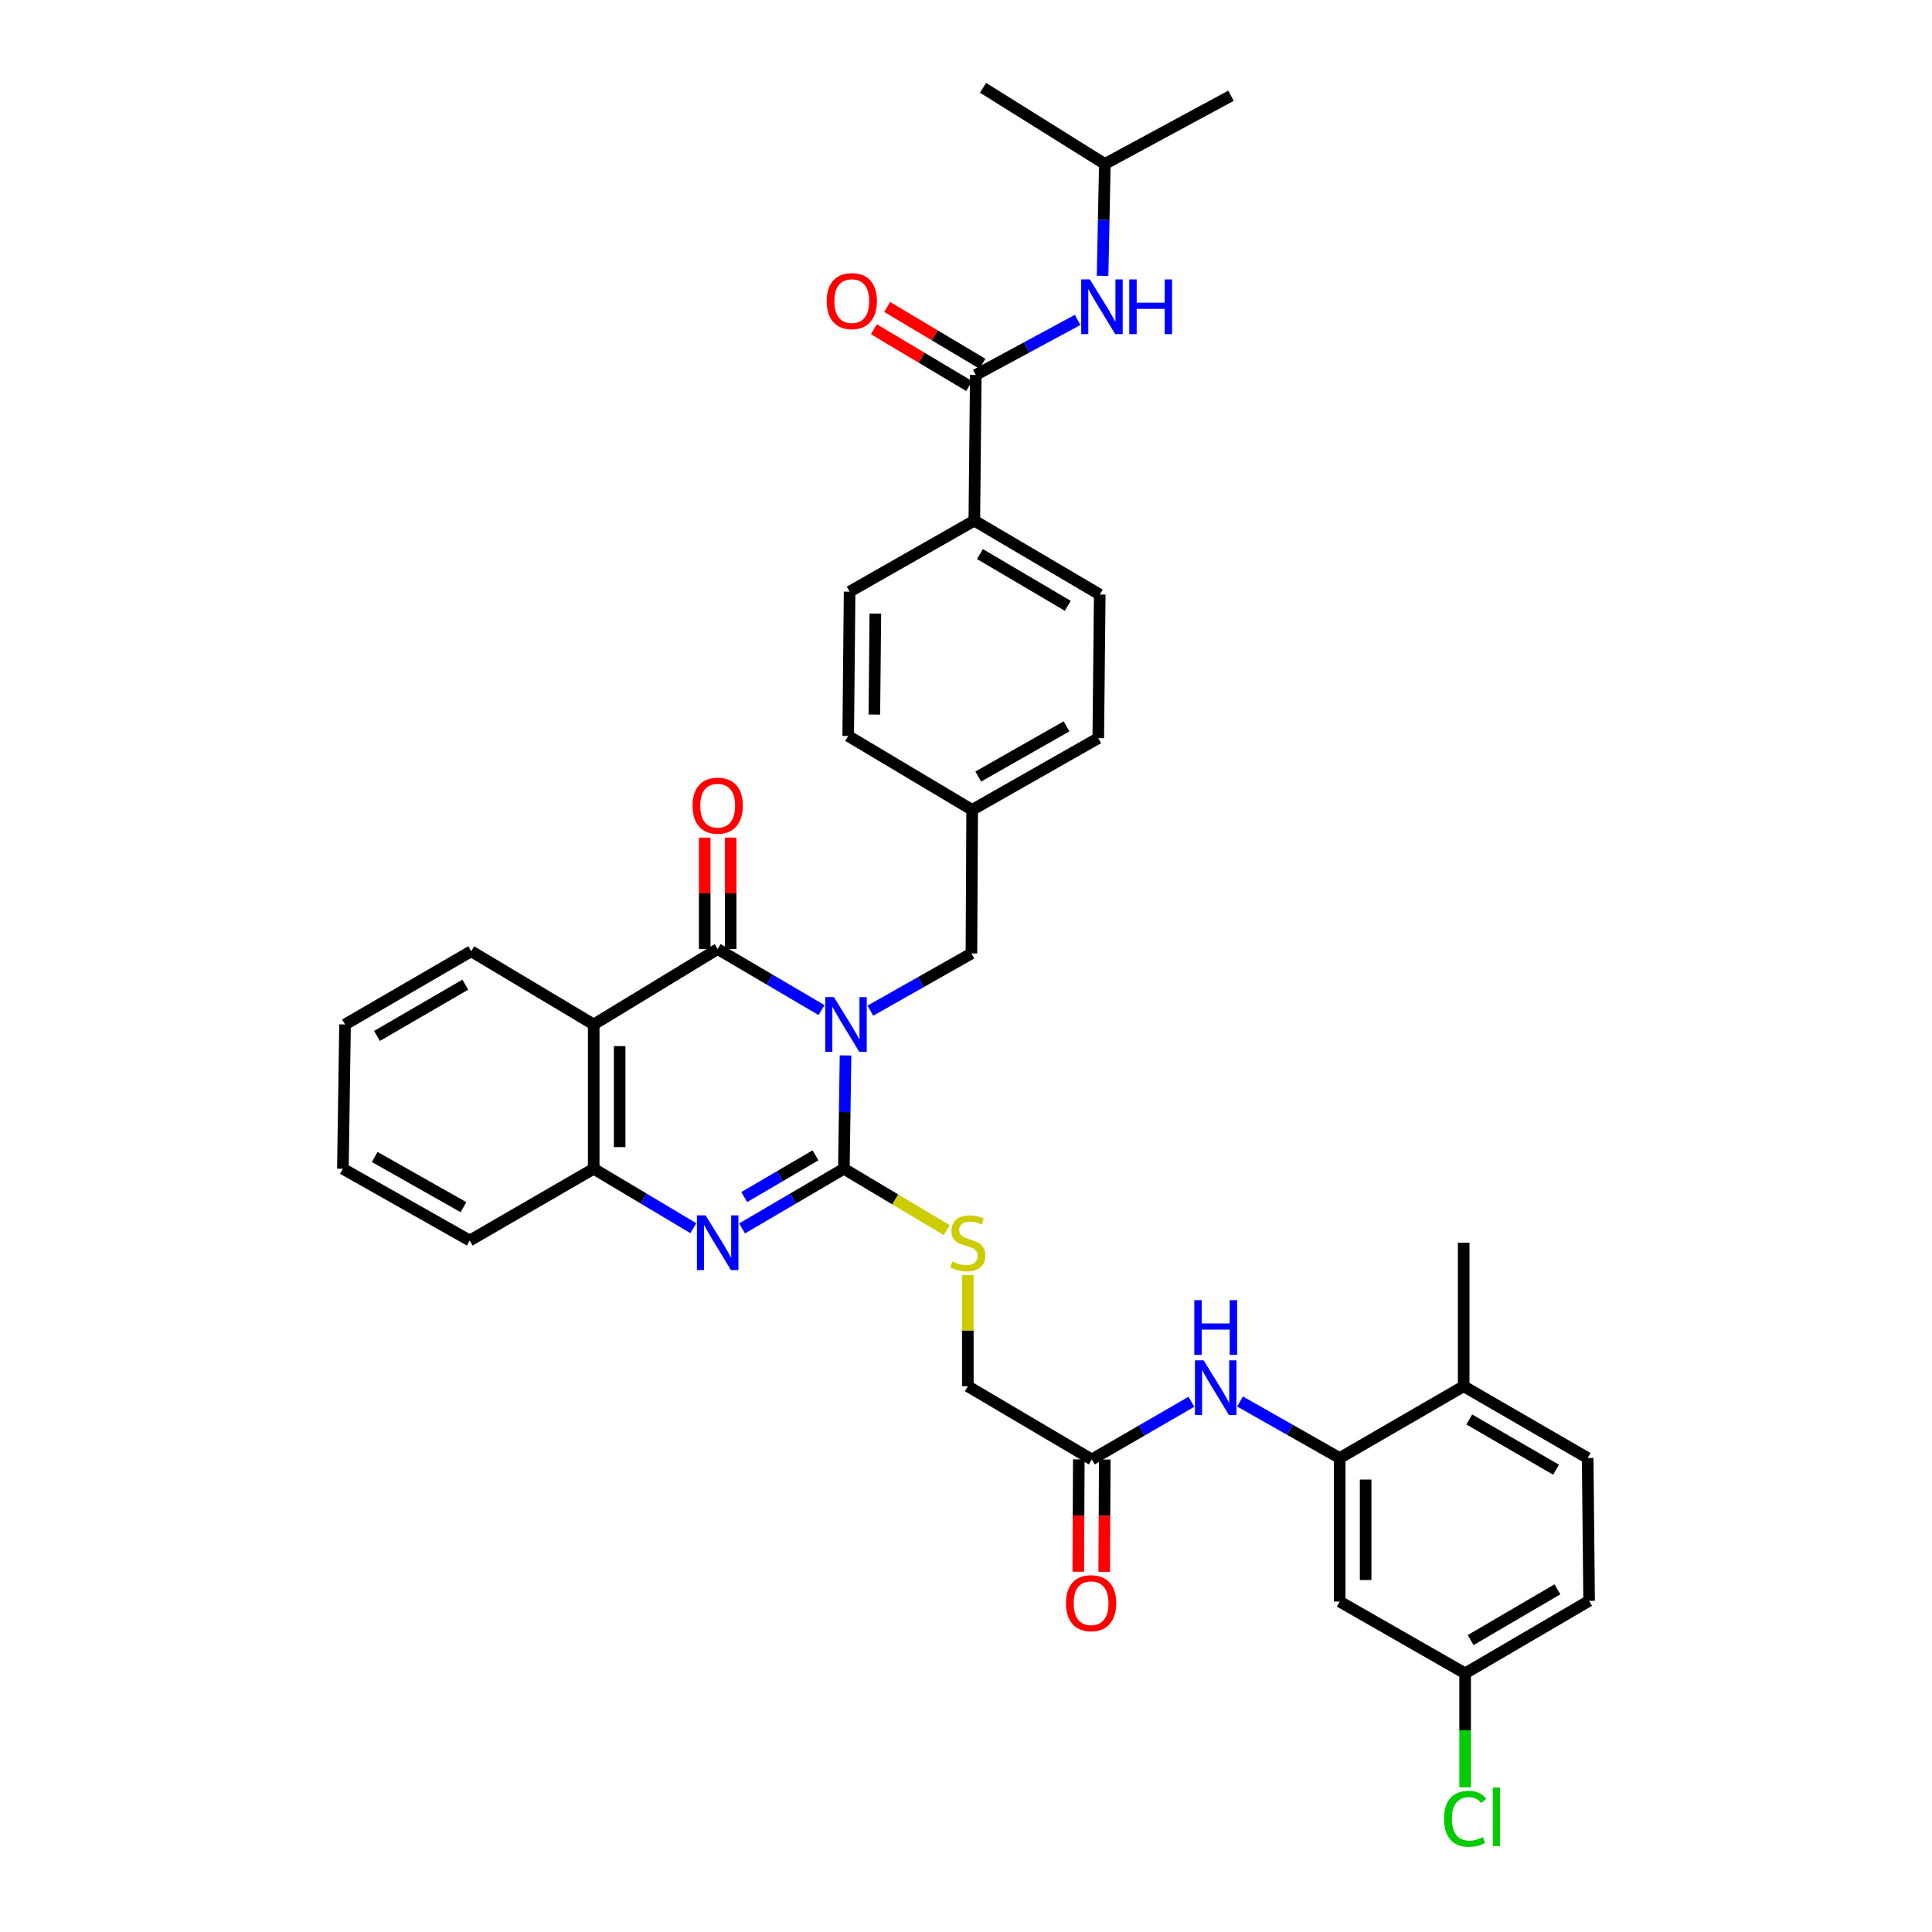 <?xml version='1.0' encoding='iso-8859-1'?>
<svg version='1.1' baseProfile='full'
              xmlns='http://www.w3.org/2000/svg'
                      xmlns:rdkit='http://www.rdkit.org/xml'
                      xmlns:xlink='http://www.w3.org/1999/xlink'
                  xml:space='preserve'
width='1000px' height='1000px' viewBox='0 0 1000 1000'>
<!-- END OF HEADER -->
<rect style='opacity:1.0;fill:#FFFFFF;stroke:none' width='1000' height='1000' x='0' y='0'> </rect>
<path class='bond-0' d='M 437.649,546.289 L 437.215,575.618' style='fill:none;fill-rule:evenodd;stroke:#0000FF;stroke-width:6px;stroke-linecap:butt;stroke-linejoin:miter;stroke-opacity:1' />
<path class='bond-0' d='M 437.215,575.618 L 436.781,604.947' style='fill:none;fill-rule:evenodd;stroke:#000000;stroke-width:6px;stroke-linecap:butt;stroke-linejoin:miter;stroke-opacity:1' />
<path class='bond-1' d='M 425.22,522.818 L 398.347,507.024' style='fill:none;fill-rule:evenodd;stroke:#0000FF;stroke-width:6px;stroke-linecap:butt;stroke-linejoin:miter;stroke-opacity:1' />
<path class='bond-1' d='M 398.347,507.024 L 371.474,491.23' style='fill:none;fill-rule:evenodd;stroke:#000000;stroke-width:6px;stroke-linecap:butt;stroke-linejoin:miter;stroke-opacity:1' />
<path class='bond-9' d='M 450.491,523.127 L 476.652,508.32' style='fill:none;fill-rule:evenodd;stroke:#0000FF;stroke-width:6px;stroke-linecap:butt;stroke-linejoin:miter;stroke-opacity:1' />
<path class='bond-9' d='M 476.652,508.32 L 502.813,493.512' style='fill:none;fill-rule:evenodd;stroke:#000000;stroke-width:6px;stroke-linecap:butt;stroke-linejoin:miter;stroke-opacity:1' />
<path class='bond-2' d='M 436.781,604.947 L 410.444,620.384' style='fill:none;fill-rule:evenodd;stroke:#000000;stroke-width:6px;stroke-linecap:butt;stroke-linejoin:miter;stroke-opacity:1' />
<path class='bond-2' d='M 410.444,620.384 L 384.106,635.821' style='fill:none;fill-rule:evenodd;stroke:#0000FF;stroke-width:6px;stroke-linecap:butt;stroke-linejoin:miter;stroke-opacity:1' />
<path class='bond-2' d='M 422.09,597.993 L 403.654,608.799' style='fill:none;fill-rule:evenodd;stroke:#000000;stroke-width:6px;stroke-linecap:butt;stroke-linejoin:miter;stroke-opacity:1' />
<path class='bond-2' d='M 403.654,608.799 L 385.217,619.605' style='fill:none;fill-rule:evenodd;stroke:#0000FF;stroke-width:6px;stroke-linecap:butt;stroke-linejoin:miter;stroke-opacity:1' />
<path class='bond-7' d='M 436.781,604.947 L 463.39,620.821' style='fill:none;fill-rule:evenodd;stroke:#000000;stroke-width:6px;stroke-linecap:butt;stroke-linejoin:miter;stroke-opacity:1' />
<path class='bond-7' d='M 463.39,620.821 L 490,636.695' style='fill:none;fill-rule:evenodd;stroke:#CCCC00;stroke-width:6px;stroke-linecap:butt;stroke-linejoin:miter;stroke-opacity:1' />
<path class='bond-3' d='M 371.474,491.23 L 307.301,530.262' style='fill:none;fill-rule:evenodd;stroke:#000000;stroke-width:6px;stroke-linecap:butt;stroke-linejoin:miter;stroke-opacity:1' />
<path class='bond-13' d='M 378.188,491.23 L 378.188,462.39' style='fill:none;fill-rule:evenodd;stroke:#000000;stroke-width:6px;stroke-linecap:butt;stroke-linejoin:miter;stroke-opacity:1' />
<path class='bond-13' d='M 378.188,462.39 L 378.188,433.55' style='fill:none;fill-rule:evenodd;stroke:#FF0000;stroke-width:6px;stroke-linecap:butt;stroke-linejoin:miter;stroke-opacity:1' />
<path class='bond-13' d='M 364.76,491.23 L 364.76,462.39' style='fill:none;fill-rule:evenodd;stroke:#000000;stroke-width:6px;stroke-linecap:butt;stroke-linejoin:miter;stroke-opacity:1' />
<path class='bond-13' d='M 364.76,462.39 L 364.76,433.55' style='fill:none;fill-rule:evenodd;stroke:#FF0000;stroke-width:6px;stroke-linecap:butt;stroke-linejoin:miter;stroke-opacity:1' />
<path class='bond-36' d='M 358.866,635.705 L 333.083,620.326' style='fill:none;fill-rule:evenodd;stroke:#0000FF;stroke-width:6px;stroke-linecap:butt;stroke-linejoin:miter;stroke-opacity:1' />
<path class='bond-36' d='M 333.083,620.326 L 307.301,604.947' style='fill:none;fill-rule:evenodd;stroke:#000000;stroke-width:6px;stroke-linecap:butt;stroke-linejoin:miter;stroke-opacity:1' />
<path class='bond-4' d='M 307.301,530.262 L 307.301,604.947' style='fill:none;fill-rule:evenodd;stroke:#000000;stroke-width:6px;stroke-linecap:butt;stroke-linejoin:miter;stroke-opacity:1' />
<path class='bond-4' d='M 320.729,541.465 L 320.729,593.744' style='fill:none;fill-rule:evenodd;stroke:#000000;stroke-width:6px;stroke-linecap:butt;stroke-linejoin:miter;stroke-opacity:1' />
<path class='bond-24' d='M 307.301,530.262 L 243.888,492.364' style='fill:none;fill-rule:evenodd;stroke:#000000;stroke-width:6px;stroke-linecap:butt;stroke-linejoin:miter;stroke-opacity:1' />
<path class='bond-30' d='M 307.301,604.947 L 243.135,642.092' style='fill:none;fill-rule:evenodd;stroke:#000000;stroke-width:6px;stroke-linecap:butt;stroke-linejoin:miter;stroke-opacity:1' />
<path class='bond-5' d='M 505.066,194.049 L 504.305,269.48' style='fill:none;fill-rule:evenodd;stroke:#000000;stroke-width:6px;stroke-linecap:butt;stroke-linejoin:miter;stroke-opacity:1' />
<path class='bond-10' d='M 505.066,194.049 L 531.418,179.817' style='fill:none;fill-rule:evenodd;stroke:#000000;stroke-width:6px;stroke-linecap:butt;stroke-linejoin:miter;stroke-opacity:1' />
<path class='bond-10' d='M 531.418,179.817 L 557.77,165.586' style='fill:none;fill-rule:evenodd;stroke:#0000FF;stroke-width:6px;stroke-linecap:butt;stroke-linejoin:miter;stroke-opacity:1' />
<path class='bond-16' d='M 508.505,188.282 L 483.852,173.58' style='fill:none;fill-rule:evenodd;stroke:#000000;stroke-width:6px;stroke-linecap:butt;stroke-linejoin:miter;stroke-opacity:1' />
<path class='bond-16' d='M 483.852,173.58 L 459.199,158.878' style='fill:none;fill-rule:evenodd;stroke:#FF0000;stroke-width:6px;stroke-linecap:butt;stroke-linejoin:miter;stroke-opacity:1' />
<path class='bond-16' d='M 501.626,199.815 L 476.974,185.113' style='fill:none;fill-rule:evenodd;stroke:#000000;stroke-width:6px;stroke-linecap:butt;stroke-linejoin:miter;stroke-opacity:1' />
<path class='bond-16' d='M 476.974,185.113 L 452.321,170.411' style='fill:none;fill-rule:evenodd;stroke:#FF0000;stroke-width:6px;stroke-linecap:butt;stroke-linejoin:miter;stroke-opacity:1' />
<path class='bond-6' d='M 693.423,754.675 L 667.629,740.045' style='fill:none;fill-rule:evenodd;stroke:#000000;stroke-width:6px;stroke-linecap:butt;stroke-linejoin:miter;stroke-opacity:1' />
<path class='bond-6' d='M 667.629,740.045 L 641.834,725.414' style='fill:none;fill-rule:evenodd;stroke:#0000FF;stroke-width:6px;stroke-linecap:butt;stroke-linejoin:miter;stroke-opacity:1' />
<path class='bond-12' d='M 693.423,754.675 L 693.423,828.972' style='fill:none;fill-rule:evenodd;stroke:#000000;stroke-width:6px;stroke-linecap:butt;stroke-linejoin:miter;stroke-opacity:1' />
<path class='bond-12' d='M 706.852,765.82 L 706.852,817.828' style='fill:none;fill-rule:evenodd;stroke:#000000;stroke-width:6px;stroke-linecap:butt;stroke-linejoin:miter;stroke-opacity:1' />
<path class='bond-15' d='M 693.423,754.675 L 757.597,717.515' style='fill:none;fill-rule:evenodd;stroke:#000000;stroke-width:6px;stroke-linecap:butt;stroke-linejoin:miter;stroke-opacity:1' />
<path class='bond-18' d='M 500.947,659.963 L 500.947,688.739' style='fill:none;fill-rule:evenodd;stroke:#CCCC00;stroke-width:6px;stroke-linecap:butt;stroke-linejoin:miter;stroke-opacity:1' />
<path class='bond-18' d='M 500.947,688.739 L 500.947,717.515' style='fill:none;fill-rule:evenodd;stroke:#000000;stroke-width:6px;stroke-linecap:butt;stroke-linejoin:miter;stroke-opacity:1' />
<path class='bond-8' d='M 616.657,725.564 L 590.881,740.481' style='fill:none;fill-rule:evenodd;stroke:#0000FF;stroke-width:6px;stroke-linecap:butt;stroke-linejoin:miter;stroke-opacity:1' />
<path class='bond-8' d='M 590.881,740.481 L 565.106,755.399' style='fill:none;fill-rule:evenodd;stroke:#000000;stroke-width:6px;stroke-linecap:butt;stroke-linejoin:miter;stroke-opacity:1' />
<path class='bond-23' d='M 502.813,493.512 L 503.186,419.186' style='fill:none;fill-rule:evenodd;stroke:#000000;stroke-width:6px;stroke-linecap:butt;stroke-linejoin:miter;stroke-opacity:1' />
<path class='bond-29' d='M 570.69,142.775 L 571.278,113.818' style='fill:none;fill-rule:evenodd;stroke:#0000FF;stroke-width:6px;stroke-linecap:butt;stroke-linejoin:miter;stroke-opacity:1' />
<path class='bond-29' d='M 571.278,113.818 L 571.865,84.86' style='fill:none;fill-rule:evenodd;stroke:#000000;stroke-width:6px;stroke-linecap:butt;stroke-linejoin:miter;stroke-opacity:1' />
<path class='bond-11' d='M 565.106,755.399 L 500.947,717.515' style='fill:none;fill-rule:evenodd;stroke:#000000;stroke-width:6px;stroke-linecap:butt;stroke-linejoin:miter;stroke-opacity:1' />
<path class='bond-17' d='M 558.392,755.366 L 558.252,784.441' style='fill:none;fill-rule:evenodd;stroke:#000000;stroke-width:6px;stroke-linecap:butt;stroke-linejoin:miter;stroke-opacity:1' />
<path class='bond-17' d='M 558.252,784.441 L 558.112,813.515' style='fill:none;fill-rule:evenodd;stroke:#FF0000;stroke-width:6px;stroke-linecap:butt;stroke-linejoin:miter;stroke-opacity:1' />
<path class='bond-17' d='M 571.82,755.431 L 571.68,784.505' style='fill:none;fill-rule:evenodd;stroke:#000000;stroke-width:6px;stroke-linecap:butt;stroke-linejoin:miter;stroke-opacity:1' />
<path class='bond-17' d='M 571.68,784.505 L 571.54,813.58' style='fill:none;fill-rule:evenodd;stroke:#FF0000;stroke-width:6px;stroke-linecap:butt;stroke-linejoin:miter;stroke-opacity:1' />
<path class='bond-22' d='M 693.423,828.972 L 758.35,866.124' style='fill:none;fill-rule:evenodd;stroke:#000000;stroke-width:6px;stroke-linecap:butt;stroke-linejoin:miter;stroke-opacity:1' />
<path class='bond-14' d='M 504.305,269.48 L 569.232,307.736' style='fill:none;fill-rule:evenodd;stroke:#000000;stroke-width:6px;stroke-linecap:butt;stroke-linejoin:miter;stroke-opacity:1' />
<path class='bond-14' d='M 507.227,286.788 L 552.675,313.567' style='fill:none;fill-rule:evenodd;stroke:#000000;stroke-width:6px;stroke-linecap:butt;stroke-linejoin:miter;stroke-opacity:1' />
<path class='bond-37' d='M 504.305,269.48 L 439.758,306.252' style='fill:none;fill-rule:evenodd;stroke:#000000;stroke-width:6px;stroke-linecap:butt;stroke-linejoin:miter;stroke-opacity:1' />
<path class='bond-21' d='M 757.597,717.515 L 821.77,754.675' style='fill:none;fill-rule:evenodd;stroke:#000000;stroke-width:6px;stroke-linecap:butt;stroke-linejoin:miter;stroke-opacity:1' />
<path class='bond-21' d='M 760.494,734.71 L 805.415,760.722' style='fill:none;fill-rule:evenodd;stroke:#000000;stroke-width:6px;stroke-linecap:butt;stroke-linejoin:miter;stroke-opacity:1' />
<path class='bond-31' d='M 757.597,717.515 L 757.597,643.226' style='fill:none;fill-rule:evenodd;stroke:#000000;stroke-width:6px;stroke-linecap:butt;stroke-linejoin:miter;stroke-opacity:1' />
<path class='bond-19' d='M 569.232,307.736 L 568.463,382.063' style='fill:none;fill-rule:evenodd;stroke:#000000;stroke-width:6px;stroke-linecap:butt;stroke-linejoin:miter;stroke-opacity:1' />
<path class='bond-20' d='M 439.758,306.252 L 439.027,380.929' style='fill:none;fill-rule:evenodd;stroke:#000000;stroke-width:6px;stroke-linecap:butt;stroke-linejoin:miter;stroke-opacity:1' />
<path class='bond-20' d='M 453.076,317.585 L 452.565,369.859' style='fill:none;fill-rule:evenodd;stroke:#000000;stroke-width:6px;stroke-linecap:butt;stroke-linejoin:miter;stroke-opacity:1' />
<path class='bond-25' d='M 821.77,754.675 L 822.524,828.592' style='fill:none;fill-rule:evenodd;stroke:#000000;stroke-width:6px;stroke-linecap:butt;stroke-linejoin:miter;stroke-opacity:1' />
<path class='bond-28' d='M 758.35,866.124 L 758.35,895.614' style='fill:none;fill-rule:evenodd;stroke:#000000;stroke-width:6px;stroke-linecap:butt;stroke-linejoin:miter;stroke-opacity:1' />
<path class='bond-28' d='M 758.35,895.614 L 758.35,925.104' style='fill:none;fill-rule:evenodd;stroke:#00CC00;stroke-width:6px;stroke-linecap:butt;stroke-linejoin:miter;stroke-opacity:1' />
<path class='bond-39' d='M 758.35,866.124 L 822.524,828.592' style='fill:none;fill-rule:evenodd;stroke:#000000;stroke-width:6px;stroke-linecap:butt;stroke-linejoin:miter;stroke-opacity:1' />
<path class='bond-39' d='M 761.197,848.903 L 806.118,822.63' style='fill:none;fill-rule:evenodd;stroke:#000000;stroke-width:6px;stroke-linecap:butt;stroke-linejoin:miter;stroke-opacity:1' />
<path class='bond-26' d='M 503.186,419.186 L 439.027,380.929' style='fill:none;fill-rule:evenodd;stroke:#000000;stroke-width:6px;stroke-linecap:butt;stroke-linejoin:miter;stroke-opacity:1' />
<path class='bond-27' d='M 503.186,419.186 L 568.463,382.063' style='fill:none;fill-rule:evenodd;stroke:#000000;stroke-width:6px;stroke-linecap:butt;stroke-linejoin:miter;stroke-opacity:1' />
<path class='bond-27' d='M 506.339,401.944 L 552.033,375.958' style='fill:none;fill-rule:evenodd;stroke:#000000;stroke-width:6px;stroke-linecap:butt;stroke-linejoin:miter;stroke-opacity:1' />
<path class='bond-34' d='M 243.888,492.364 L 178.596,530.262' style='fill:none;fill-rule:evenodd;stroke:#000000;stroke-width:6px;stroke-linecap:butt;stroke-linejoin:miter;stroke-opacity:1' />
<path class='bond-34' d='M 240.835,509.662 L 195.131,536.191' style='fill:none;fill-rule:evenodd;stroke:#000000;stroke-width:6px;stroke-linecap:butt;stroke-linejoin:miter;stroke-opacity:1' />
<path class='bond-32' d='M 571.865,84.86 L 637.15,49.565' style='fill:none;fill-rule:evenodd;stroke:#000000;stroke-width:6px;stroke-linecap:butt;stroke-linejoin:miter;stroke-opacity:1' />
<path class='bond-33' d='M 571.865,84.86 L 508.826,45.455' style='fill:none;fill-rule:evenodd;stroke:#000000;stroke-width:6px;stroke-linecap:butt;stroke-linejoin:miter;stroke-opacity:1' />
<path class='bond-38' d='M 243.135,642.092 L 177.476,604.947' style='fill:none;fill-rule:evenodd;stroke:#000000;stroke-width:6px;stroke-linecap:butt;stroke-linejoin:miter;stroke-opacity:1' />
<path class='bond-38' d='M 239.898,624.832 L 193.937,598.831' style='fill:none;fill-rule:evenodd;stroke:#000000;stroke-width:6px;stroke-linecap:butt;stroke-linejoin:miter;stroke-opacity:1' />
<path class='bond-35' d='M 178.596,530.262 L 177.476,604.947' style='fill:none;fill-rule:evenodd;stroke:#000000;stroke-width:6px;stroke-linecap:butt;stroke-linejoin:miter;stroke-opacity:1' />
<path  class='atom-0' d='M 431.626 516.102
L 440.906 531.102
Q 441.826 532.582, 443.306 535.262
Q 444.786 537.942, 444.866 538.102
L 444.866 516.102
L 448.626 516.102
L 448.626 544.422
L 444.746 544.422
L 434.786 528.022
Q 433.626 526.102, 432.386 523.902
Q 431.186 521.702, 430.826 521.022
L 430.826 544.422
L 427.146 544.422
L 427.146 516.102
L 431.626 516.102
' fill='#0000FF'/>
<path  class='atom-3' d='M 365.214 629.066
L 374.494 644.066
Q 375.414 645.546, 376.894 648.226
Q 378.374 650.906, 378.454 651.066
L 378.454 629.066
L 382.214 629.066
L 382.214 657.386
L 378.334 657.386
L 368.374 640.986
Q 367.214 639.066, 365.974 636.866
Q 364.774 634.666, 364.414 633.986
L 364.414 657.386
L 360.734 657.386
L 360.734 629.066
L 365.214 629.066
' fill='#0000FF'/>
<path  class='atom-8' d='M 492.947 652.946
Q 493.267 653.066, 494.587 653.626
Q 495.907 654.186, 497.347 654.546
Q 498.827 654.866, 500.267 654.866
Q 502.947 654.866, 504.507 653.586
Q 506.067 652.266, 506.067 649.986
Q 506.067 648.426, 505.267 647.466
Q 504.507 646.506, 503.307 645.986
Q 502.107 645.466, 500.107 644.866
Q 497.587 644.106, 496.067 643.386
Q 494.587 642.666, 493.507 641.146
Q 492.467 639.626, 492.467 637.066
Q 492.467 633.506, 494.867 631.306
Q 497.307 629.106, 502.107 629.106
Q 505.387 629.106, 509.107 630.666
L 508.187 633.746
Q 504.787 632.346, 502.227 632.346
Q 499.467 632.346, 497.947 633.506
Q 496.427 634.626, 496.467 636.586
Q 496.467 638.106, 497.227 639.026
Q 498.027 639.946, 499.147 640.466
Q 500.307 640.986, 502.227 641.586
Q 504.787 642.386, 506.307 643.186
Q 507.827 643.986, 508.907 645.626
Q 510.027 647.226, 510.027 649.986
Q 510.027 653.906, 507.387 656.026
Q 504.787 658.106, 500.427 658.106
Q 497.907 658.106, 495.987 657.546
Q 494.107 657.026, 491.867 656.106
L 492.947 652.946
' fill='#CCCC00'/>
<path  class='atom-9' d='M 622.99 704.116
L 632.27 719.116
Q 633.19 720.596, 634.67 723.276
Q 636.15 725.956, 636.23 726.116
L 636.23 704.116
L 639.99 704.116
L 639.99 732.436
L 636.11 732.436
L 626.15 716.036
Q 624.99 714.116, 623.75 711.916
Q 622.55 709.716, 622.19 709.036
L 622.19 732.436
L 618.51 732.436
L 618.51 704.116
L 622.99 704.116
' fill='#0000FF'/>
<path  class='atom-9' d='M 618.17 672.964
L 622.01 672.964
L 622.01 685.004
L 636.49 685.004
L 636.49 672.964
L 640.33 672.964
L 640.33 701.284
L 636.49 701.284
L 636.49 688.204
L 622.01 688.204
L 622.01 701.284
L 618.17 701.284
L 618.17 672.964
' fill='#0000FF'/>
<path  class='atom-11' d='M 564.106 144.624
L 573.386 159.624
Q 574.306 161.104, 575.786 163.784
Q 577.266 166.464, 577.346 166.624
L 577.346 144.624
L 581.106 144.624
L 581.106 172.944
L 577.226 172.944
L 567.266 156.544
Q 566.106 154.624, 564.866 152.424
Q 563.666 150.224, 563.306 149.544
L 563.306 172.944
L 559.626 172.944
L 559.626 144.624
L 564.106 144.624
' fill='#0000FF'/>
<path  class='atom-11' d='M 584.506 144.624
L 588.346 144.624
L 588.346 156.664
L 602.826 156.664
L 602.826 144.624
L 606.666 144.624
L 606.666 172.944
L 602.826 172.944
L 602.826 159.864
L 588.346 159.864
L 588.346 172.944
L 584.506 172.944
L 584.506 144.624
' fill='#0000FF'/>
<path  class='atom-14' d='M 358.474 417.013
Q 358.474 410.213, 361.834 406.413
Q 365.194 402.613, 371.474 402.613
Q 377.754 402.613, 381.114 406.413
Q 384.474 410.213, 384.474 417.013
Q 384.474 423.893, 381.074 427.813
Q 377.674 431.693, 371.474 431.693
Q 365.234 431.693, 361.834 427.813
Q 358.474 423.933, 358.474 417.013
M 371.474 428.493
Q 375.794 428.493, 378.114 425.613
Q 380.474 422.693, 380.474 417.013
Q 380.474 411.453, 378.114 408.653
Q 375.794 405.813, 371.474 405.813
Q 367.154 405.813, 364.794 408.613
Q 362.474 411.413, 362.474 417.013
Q 362.474 422.733, 364.794 425.613
Q 367.154 428.493, 371.474 428.493
' fill='#FF0000'/>
<path  class='atom-17' d='M 427.892 155.857
Q 427.892 149.057, 431.252 145.257
Q 434.612 141.457, 440.892 141.457
Q 447.172 141.457, 450.532 145.257
Q 453.892 149.057, 453.892 155.857
Q 453.892 162.737, 450.492 166.657
Q 447.092 170.537, 440.892 170.537
Q 434.652 170.537, 431.252 166.657
Q 427.892 162.777, 427.892 155.857
M 440.892 167.337
Q 445.212 167.337, 447.532 164.457
Q 449.892 161.537, 449.892 155.857
Q 449.892 150.297, 447.532 147.497
Q 445.212 144.657, 440.892 144.657
Q 436.572 144.657, 434.212 147.457
Q 431.892 150.257, 431.892 155.857
Q 431.892 161.577, 434.212 164.457
Q 436.572 167.337, 440.892 167.337
' fill='#FF0000'/>
<path  class='atom-18' d='M 551.748 829.806
Q 551.748 823.006, 555.108 819.206
Q 558.468 815.406, 564.748 815.406
Q 571.028 815.406, 574.388 819.206
Q 577.748 823.006, 577.748 829.806
Q 577.748 836.686, 574.348 840.606
Q 570.948 844.486, 564.748 844.486
Q 558.508 844.486, 555.108 840.606
Q 551.748 836.726, 551.748 829.806
M 564.748 841.286
Q 569.068 841.286, 571.388 838.406
Q 573.748 835.486, 573.748 829.806
Q 573.748 824.246, 571.388 821.446
Q 569.068 818.606, 564.748 818.606
Q 560.428 818.606, 558.068 821.406
Q 555.748 824.206, 555.748 829.806
Q 555.748 835.526, 558.068 838.406
Q 560.428 841.286, 564.748 841.286
' fill='#FF0000'/>
<path  class='atom-29' d='M 747.43 941.402
Q 747.43 934.362, 750.71 930.682
Q 754.03 926.962, 760.31 926.962
Q 766.15 926.962, 769.27 931.082
L 766.63 933.242
Q 764.35 930.242, 760.31 930.242
Q 756.03 930.242, 753.75 933.122
Q 751.51 935.962, 751.51 941.402
Q 751.51 947.002, 753.83 949.882
Q 756.19 952.762, 760.75 952.762
Q 763.87 952.762, 767.51 950.882
L 768.63 953.882
Q 767.15 954.842, 764.91 955.402
Q 762.67 955.962, 760.19 955.962
Q 754.03 955.962, 750.71 952.202
Q 747.43 948.442, 747.43 941.402
' fill='#00CC00'/>
<path  class='atom-29' d='M 772.71 925.242
L 776.39 925.242
L 776.39 955.602
L 772.71 955.602
L 772.71 925.242
' fill='#00CC00'/>
</svg>
